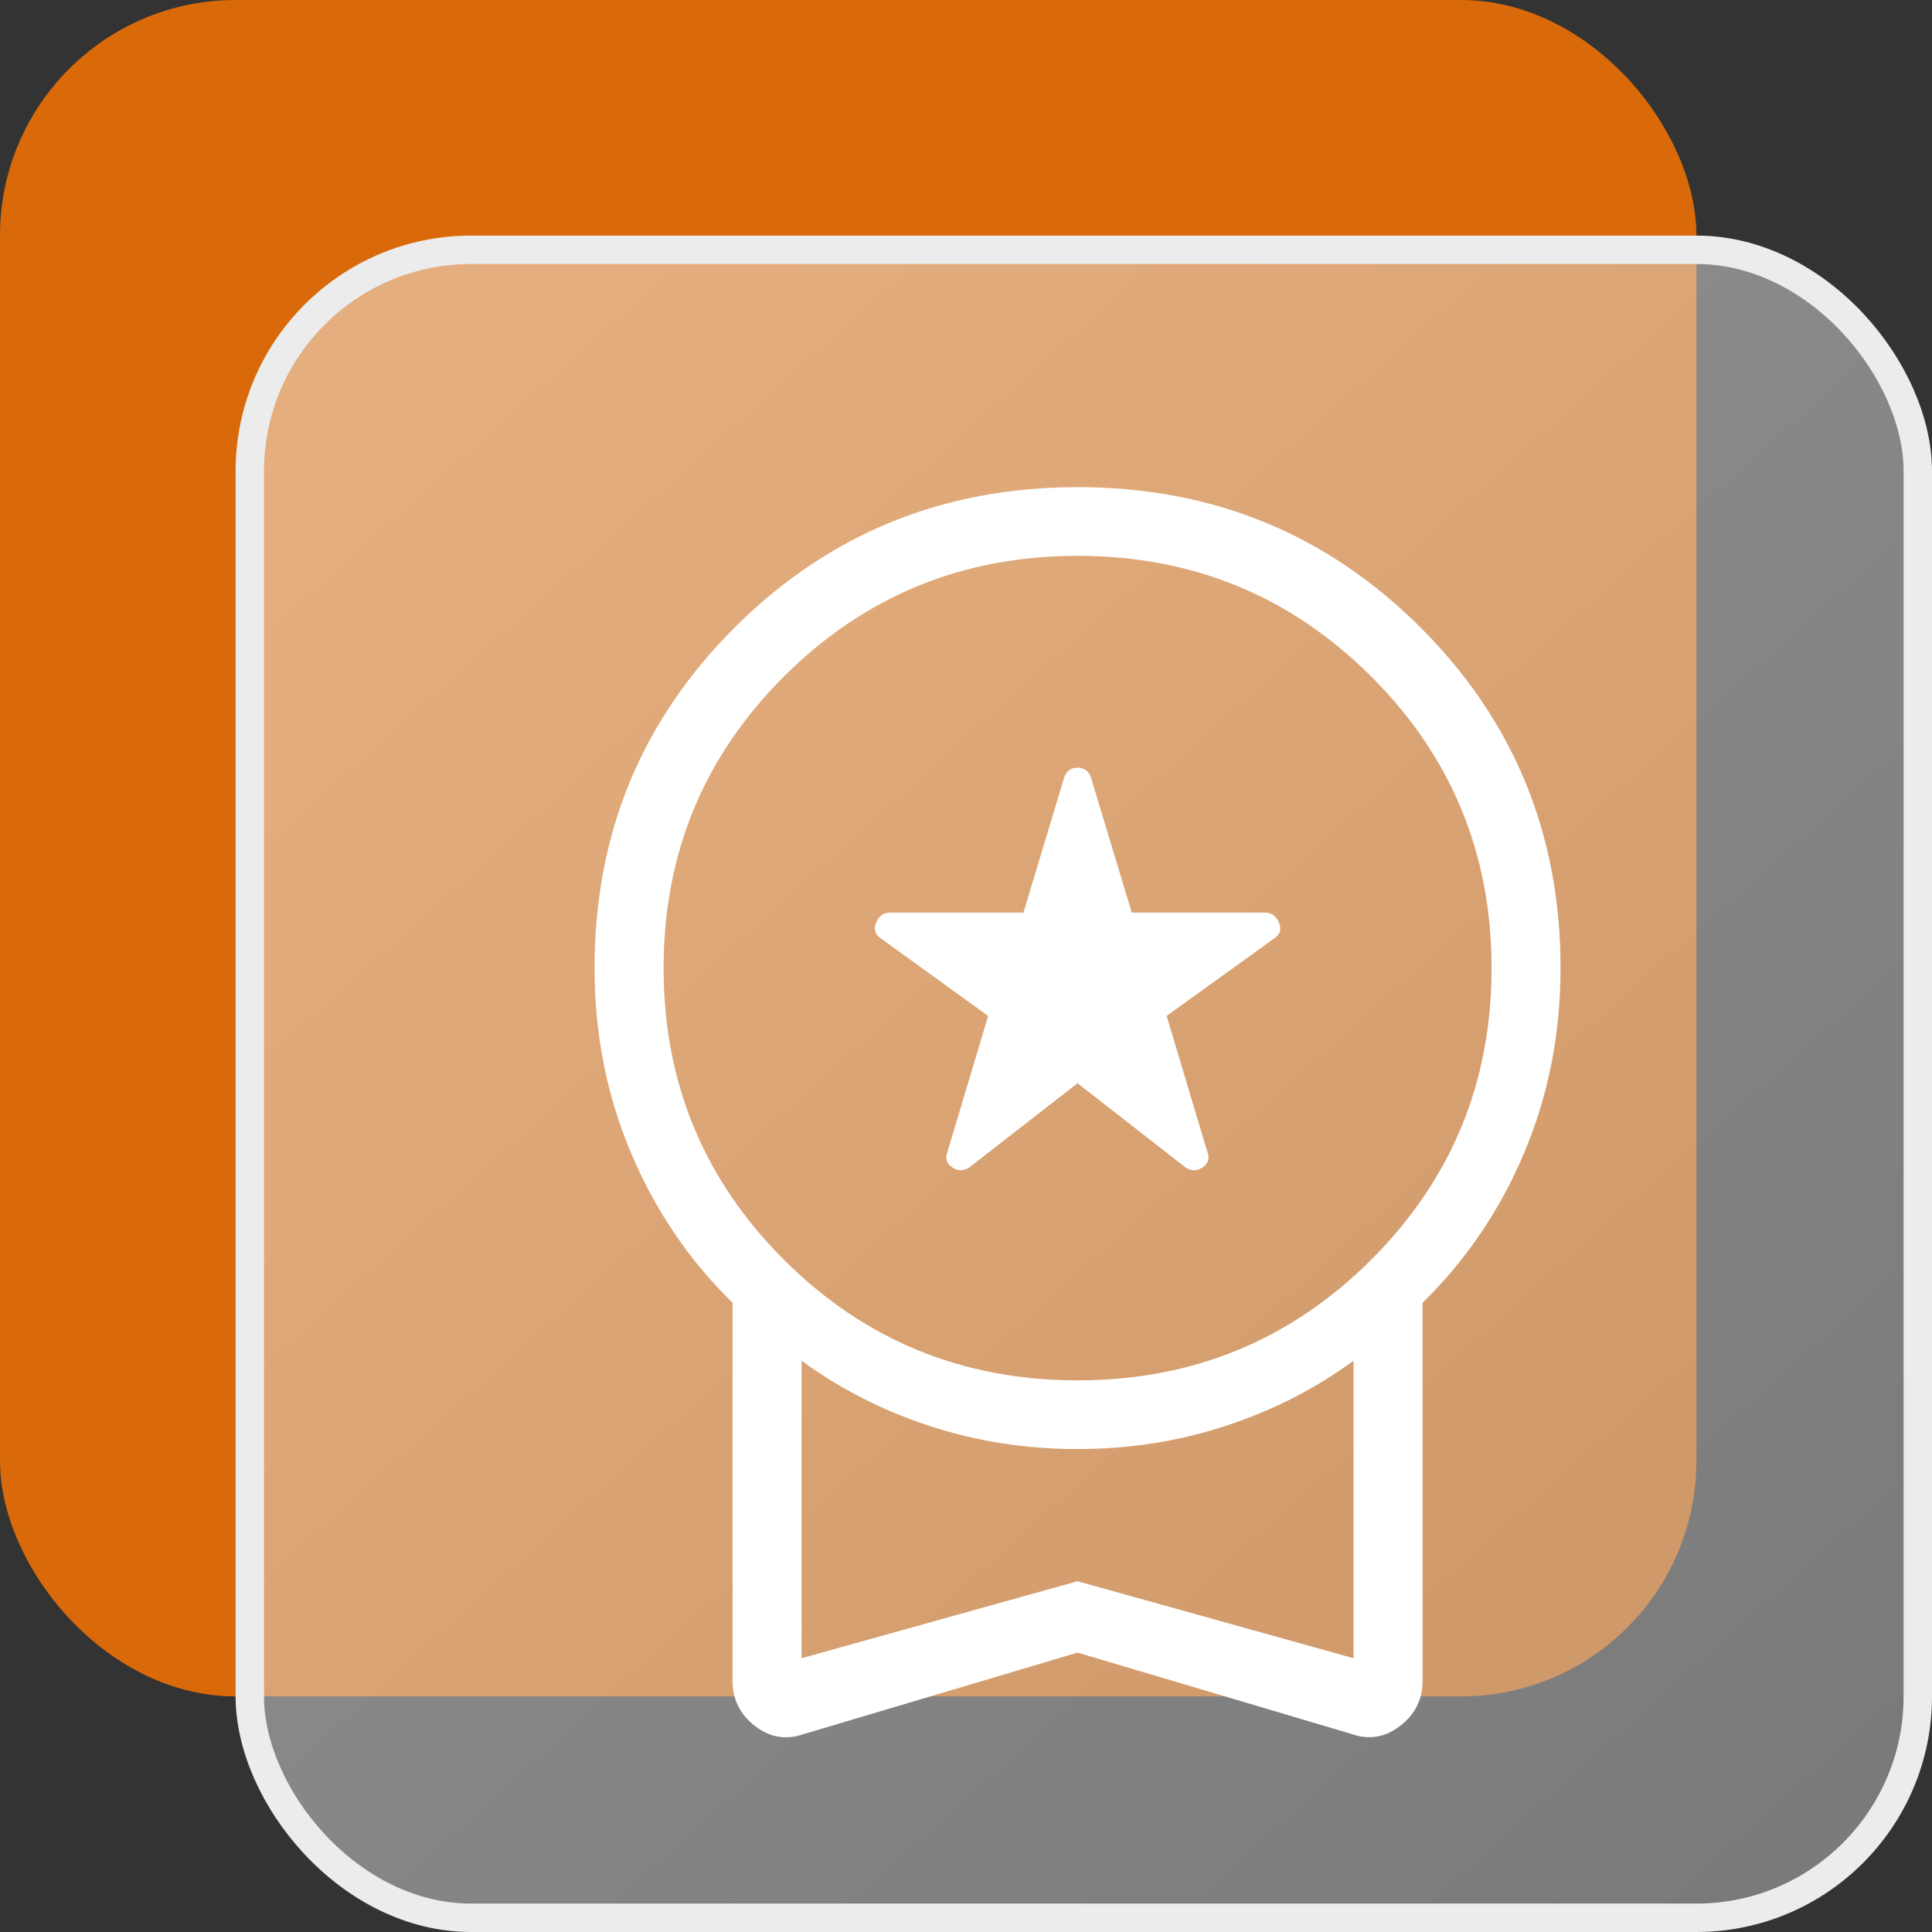 <?xml version="1.0" encoding="UTF-8"?> <svg xmlns="http://www.w3.org/2000/svg" width="34" height="34" viewBox="0 0 34 34" fill="none"><rect x="0" y="0" width="34" height="34" fill="#333333" stroke="none"/><rect width="29.854" height="29.854" rx="4.146" fill="#DA6A09"></rect><rect x="4.396" y="4.396" width="29.354" height="29.354" rx="3.896" fill="url(#paint0_linear_23_89)" fill-opacity="0.51"></rect><rect x="4.396" y="4.396" width="29.354" height="29.354" rx="3.896" stroke="#ECECEC" stroke-width="0.5"></rect><g clip-path="url(#clip0_23_89)"><path d="M18.963 19.063L17.063 20.541C16.957 20.611 16.855 20.613 16.757 20.545C16.659 20.477 16.63 20.389 16.671 20.279L17.39 17.879L15.498 16.512C15.397 16.442 15.37 16.35 15.419 16.234C15.467 16.119 15.547 16.061 15.657 16.06H18.011L18.73 13.675C18.771 13.565 18.848 13.51 18.963 13.51C19.078 13.51 19.156 13.565 19.197 13.675L19.917 16.06H22.263C22.373 16.06 22.454 16.118 22.506 16.233C22.556 16.348 22.531 16.441 22.429 16.511L20.531 17.879L21.25 20.279C21.29 20.389 21.262 20.477 21.164 20.545C21.066 20.613 20.964 20.611 20.858 20.541L18.963 19.063ZM18.963 29.083L14.151 30.515C13.839 30.625 13.552 30.579 13.288 30.376C13.024 30.172 12.892 29.908 12.892 29.582V22.927C12.123 22.174 11.526 21.292 11.101 20.281C10.676 19.271 10.463 18.189 10.463 17.037C10.463 14.678 11.287 12.677 12.936 11.036C14.584 9.395 16.593 8.574 18.963 8.573C21.334 8.572 23.343 9.393 24.991 11.035C26.639 12.677 27.463 14.678 27.463 17.037C27.463 18.189 27.251 19.271 26.826 20.281C26.401 21.292 25.804 22.174 25.035 22.926V29.581C25.035 29.907 24.903 30.171 24.639 30.374C24.375 30.578 24.088 30.624 23.777 30.513L18.963 29.083ZM18.963 24.292C20.987 24.292 22.707 23.587 24.124 22.176C25.541 20.765 26.249 19.052 26.249 17.037C26.249 15.022 25.541 13.309 24.124 11.898C22.707 10.488 20.987 9.782 18.963 9.782C16.94 9.782 15.219 10.488 13.803 11.898C12.386 13.309 11.678 15.022 11.678 17.037C11.678 19.052 12.386 20.765 13.803 22.176C15.219 23.587 16.94 24.292 18.963 24.292ZM14.106 29.182L18.963 27.827L23.82 29.182V23.946C23.144 24.442 22.391 24.825 21.563 25.095C20.737 25.366 19.87 25.501 18.963 25.501C18.057 25.501 17.19 25.366 16.364 25.096C15.537 24.826 14.785 24.443 14.106 23.946V29.182Z" fill="white"></path></g><defs><linearGradient id="paint0_linear_23_89" x1="8.293" y1="6.219" x2="33.171" y2="34" gradientUnits="userSpaceOnUse"><stop stop-color="#F0F0F0"></stop><stop offset="1" stop-color="#BBBBBB"></stop></linearGradient><clipPath id="clip0_23_89"><rect width="23" height="23" fill="white" transform="translate(7.463 7.573)"></rect></clipPath></defs></svg> 